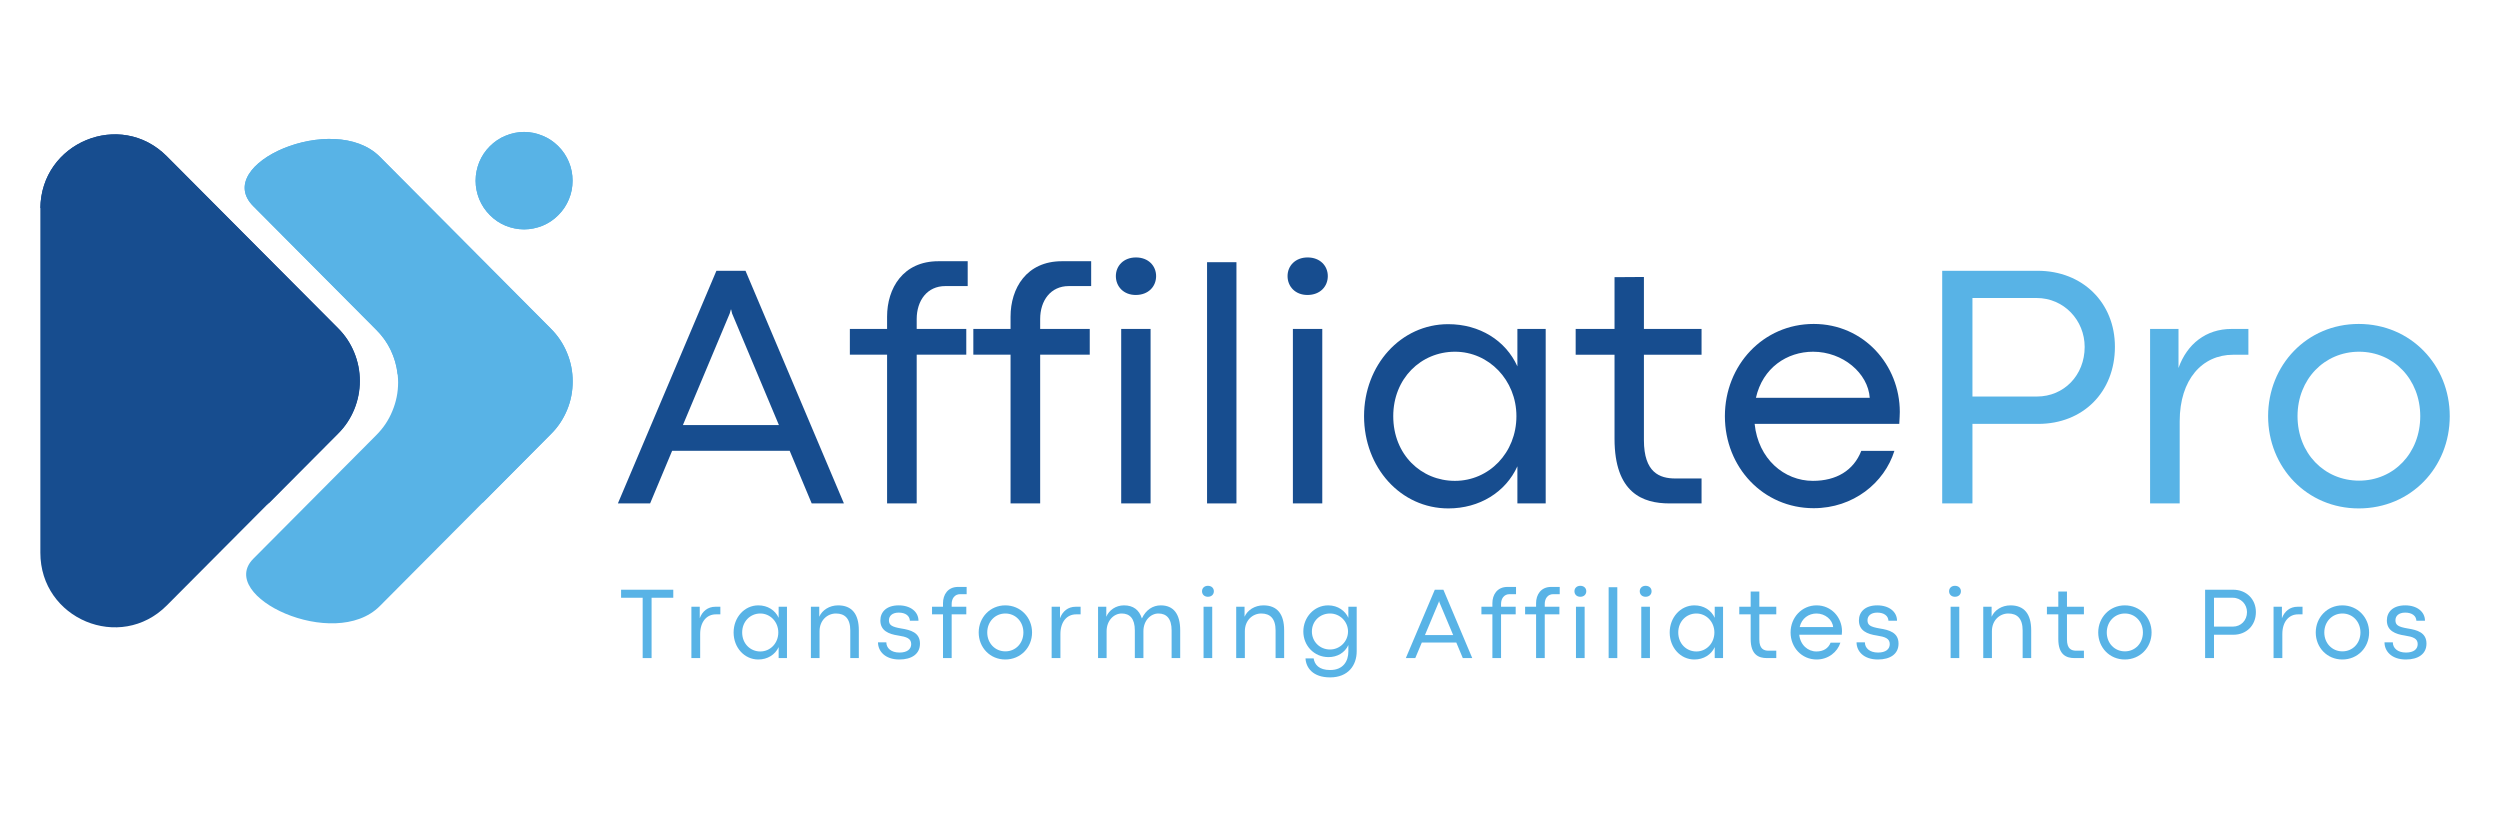 <svg xmlns="http://www.w3.org/2000/svg" xmlns:xlink="http://www.w3.org/1999/xlink" width="120" zoomAndPan="magnify" viewBox="0 0 90 30" height="40" preserveAspectRatio="xMidYMid meet" version="1.0"><defs><g/><clipPath id="4e86932823"><path d="M 1.453 4.73 L 13 4.73 L 13 22.613 L 1.453 22.613 Z M 1.453 4.73 " clip-rule="nonzero"/></clipPath><clipPath id="b932081c9a"><path d="M 1.453 4.73 L 13 4.73 L 13 19 L 1.453 19 Z M 1.453 4.73 " clip-rule="nonzero"/></clipPath><clipPath id="3f141b8ba3"><path d="M 17 4.73 L 20.613 4.73 L 20.613 9 L 17 9 Z M 17 4.73 " clip-rule="nonzero"/></clipPath><clipPath id="ffcaa0c21f"><path d="M 8 5 L 20.613 5 L 20.613 22.613 L 8 22.613 Z M 8 5 " clip-rule="nonzero"/></clipPath><clipPath id="f75ef4f935"><path d="M 8 5 L 20.613 5 L 20.613 19 L 8 19 Z M 8 5 " clip-rule="nonzero"/></clipPath><clipPath id="1994cfdc87"><path d="M 81 11 L 88.547 11 L 88.547 19 L 81 19 Z M 81 11 " clip-rule="nonzero"/></clipPath></defs><g clip-path="url(#4e86932823)"><path fill="#174d8f" d="M 6.008 5.629 L 12.168 11.812 C 12.418 12.066 12.613 12.355 12.746 12.684 C 12.883 13.012 12.949 13.355 12.949 13.711 C 12.949 14.066 12.883 14.41 12.746 14.738 C 12.613 15.066 12.418 15.355 12.168 15.605 L 6.008 21.793 C 4.328 23.484 1.449 22.285 1.453 19.895 L 1.453 7.523 C 1.449 5.137 4.328 3.938 6.008 5.629 Z M 6.008 5.629 " fill-opacity="1" fill-rule="nonzero"/></g><g clip-path="url(#b932081c9a)"><path fill="#174d8f" d="M 6.008 5.629 C 4.336 3.945 1.492 5.121 1.453 7.48 C 1.453 7.48 11.145 16.695 9.602 18.195 L 12.172 15.613 C 12.426 15.363 12.617 15.07 12.754 14.742 C 12.887 14.414 12.957 14.07 12.957 13.715 C 12.957 13.359 12.887 13.02 12.754 12.691 C 12.617 12.359 12.426 12.07 12.172 11.82 Z M 6.008 5.629 " fill-opacity="1" fill-rule="nonzero"/></g><g clip-path="url(#3f141b8ba3)"><path fill="#58b3e6" d="M 20.613 6.504 C 20.613 6.738 20.57 6.961 20.48 7.176 C 20.391 7.391 20.266 7.578 20.102 7.742 C 19.938 7.91 19.75 8.035 19.535 8.125 C 19.32 8.211 19.098 8.258 18.867 8.258 C 18.637 8.258 18.414 8.211 18.199 8.125 C 17.984 8.035 17.797 7.91 17.633 7.742 C 17.469 7.578 17.344 7.391 17.254 7.176 C 17.168 6.961 17.121 6.738 17.121 6.504 C 17.121 6.273 17.168 6.047 17.254 5.832 C 17.344 5.617 17.469 5.43 17.633 5.266 C 17.797 5.102 17.984 4.973 18.199 4.887 C 18.414 4.797 18.637 4.75 18.867 4.75 C 19.098 4.75 19.32 4.797 19.535 4.887 C 19.75 4.973 19.938 5.102 20.102 5.266 C 20.266 5.43 20.391 5.617 20.48 5.832 C 20.57 6.047 20.613 6.273 20.613 6.504 Z M 20.613 6.504 " fill-opacity="1" fill-rule="nonzero"/><path fill="#58b3e6" d="M 20.613 6.504 C 20.613 6.738 20.57 6.961 20.48 7.176 C 20.391 7.391 20.266 7.578 20.102 7.742 C 19.938 7.91 19.75 8.035 19.535 8.125 C 19.32 8.211 19.098 8.258 18.867 8.258 C 18.637 8.258 18.414 8.211 18.199 8.125 C 17.984 8.035 17.797 7.91 17.633 7.742 C 17.469 7.578 17.344 7.391 17.254 7.176 C 17.168 6.961 17.121 6.738 17.121 6.504 C 17.121 6.273 17.168 6.047 17.254 5.832 C 17.344 5.617 17.469 5.43 17.633 5.266 C 17.797 5.102 17.984 4.973 18.199 4.887 C 18.414 4.797 18.637 4.75 18.867 4.75 C 19.098 4.75 19.32 4.797 19.535 4.887 C 19.75 4.973 19.938 5.102 20.102 5.266 C 20.266 5.43 20.391 5.617 20.48 5.832 C 20.57 6.047 20.613 6.273 20.613 6.504 Z M 20.613 6.504 " fill-opacity="1" fill-rule="nonzero"/></g><g clip-path="url(#ffcaa0c21f)"><path fill="#58b3e6" d="M 19.828 11.828 L 13.672 5.641 C 12.016 3.98 7.609 5.906 9.117 7.422 L 13.547 11.875 C 13.797 12.125 13.992 12.414 14.125 12.742 C 14.262 13.07 14.332 13.414 14.332 13.77 C 14.332 14.125 14.262 14.469 14.125 14.797 C 13.992 15.125 13.797 15.414 13.547 15.664 L 9.121 20.113 C 7.773 21.469 12.035 23.465 13.672 21.82 L 19.828 15.633 C 20.082 15.383 20.277 15.09 20.414 14.762 C 20.551 14.434 20.617 14.09 20.617 13.73 C 20.617 13.375 20.551 13.031 20.414 12.703 C 20.277 12.371 20.082 12.082 19.828 11.828 Z M 19.828 11.828 " fill-opacity="1" fill-rule="nonzero"/></g><g clip-path="url(#f75ef4f935)"><path fill="#58b3e6" d="M 19.828 11.828 L 13.672 5.641 C 12.016 3.98 7.609 5.906 9.117 7.422 L 13.547 11.875 C 13.988 12.316 14.242 12.848 14.312 13.469 C 15.836 15.27 17.105 17.016 17.371 18.105 L 19.832 15.629 C 20.086 15.379 20.277 15.086 20.414 14.758 C 20.551 14.43 20.617 14.086 20.617 13.727 C 20.617 13.371 20.547 13.027 20.41 12.699 C 20.277 12.371 20.082 12.082 19.828 11.828 Z M 19.828 11.828 " fill-opacity="1" fill-rule="nonzero"/></g><g fill="#174d8f" fill-opacity="1"><g transform="translate(22.166, 18.123)"><g><path d="M 8.215 0 L 4.672 -8.375 L 3.625 -8.375 L 0.078 0 L 1.238 0 L 2.031 -1.895 L 6.262 -1.895 L 7.055 0 Z M 4.105 -6.84 L 4.145 -6.98 L 4.156 -6.98 L 4.188 -6.84 L 5.875 -2.82 L 2.418 -2.82 Z M 4.105 -6.84 "/></g></g></g><g fill="#174d8f" fill-opacity="1"><g transform="translate(30.458, 18.123)"><g><path d="M 2.543 0 L 2.543 -5.355 L 4.328 -5.355 L 4.328 -6.281 L 2.543 -6.281 L 2.543 -6.637 C 2.543 -7.309 2.926 -7.824 3.57 -7.824 L 4.379 -7.824 L 4.379 -8.719 L 3.324 -8.719 C 2.051 -8.719 1.477 -7.746 1.477 -6.723 L 1.477 -6.281 L 0.137 -6.281 L 0.137 -5.355 L 1.477 -5.355 L 1.477 0 Z M 2.543 0 "/></g></g></g><g fill="#174d8f" fill-opacity="1"><g transform="translate(34.903, 18.123)"><g><path d="M 2.543 0 L 2.543 -5.355 L 4.328 -5.355 L 4.328 -6.281 L 2.543 -6.281 L 2.543 -6.637 C 2.543 -7.309 2.926 -7.824 3.57 -7.824 L 4.379 -7.824 L 4.379 -8.719 L 3.324 -8.719 C 2.051 -8.719 1.477 -7.746 1.477 -6.723 L 1.477 -6.281 L 0.137 -6.281 L 0.137 -5.355 L 1.477 -5.355 L 1.477 0 Z M 2.543 0 "/></g></g></g><g fill="#174d8f" fill-opacity="1"><g transform="translate(39.347, 18.123)"><g><path d="M 1.539 -7.504 C 1.996 -7.504 2.273 -7.809 2.273 -8.184 C 2.273 -8.551 1.996 -8.855 1.547 -8.855 C 1.102 -8.855 0.824 -8.551 0.824 -8.184 C 0.824 -7.809 1.102 -7.504 1.539 -7.504 Z M 2.074 0 L 2.074 -6.281 L 1.016 -6.281 L 1.016 0 Z M 2.074 0 "/></g></g></g><g fill="#174d8f" fill-opacity="1"><g transform="translate(42.438, 18.123)"><g><path d="M 2.074 0 L 2.074 -8.684 L 1.016 -8.684 L 1.016 0 Z M 2.074 0 "/></g></g></g><g fill="#174d8f" fill-opacity="1"><g transform="translate(45.528, 18.123)"><g><path d="M 1.539 -7.504 C 1.996 -7.504 2.273 -7.809 2.273 -8.184 C 2.273 -8.551 1.996 -8.855 1.547 -8.855 C 1.102 -8.855 0.824 -8.551 0.824 -8.184 C 0.824 -7.809 1.102 -7.504 1.539 -7.504 Z M 2.074 0 L 2.074 -6.281 L 1.016 -6.281 L 1.016 0 Z M 2.074 0 "/></g></g></g><g fill="#174d8f" fill-opacity="1"><g transform="translate(48.618, 18.123)"><g><path d="M 3.523 0.18 C 4.645 0.18 5.586 -0.406 6.008 -1.336 L 6.008 0 L 7.027 0 L 7.027 -6.281 L 6.008 -6.281 L 6.008 -4.934 C 5.586 -5.867 4.648 -6.453 3.516 -6.453 C 1.809 -6.453 0.488 -4.977 0.488 -3.141 C 0.488 -1.293 1.805 0.18 3.523 0.18 Z M 3.758 -0.812 C 2.551 -0.812 1.539 -1.75 1.539 -3.141 C 1.539 -4.496 2.535 -5.461 3.762 -5.461 C 4.98 -5.461 5.973 -4.438 5.973 -3.141 C 5.973 -1.824 4.988 -0.812 3.758 -0.812 Z M 3.758 -0.812 "/></g></g></g><g fill="#174d8f" fill-opacity="1"><g transform="translate(56.658, 18.123)"><g><path d="M 4.598 0 L 4.598 -0.898 L 3.652 -0.898 C 3.09 -0.898 2.523 -1.109 2.523 -2.277 L 2.523 -5.352 L 4.598 -5.352 L 4.598 -6.281 L 2.523 -6.281 L 2.523 -8.152 L 1.465 -8.145 L 1.465 -6.281 L 0.066 -6.281 L 0.066 -5.352 L 1.465 -5.352 L 1.465 -2.328 C 1.465 -0.371 2.488 0 3.441 0 Z M 4.598 0 "/></g></g></g><g fill="#174d8f" fill-opacity="1"><g transform="translate(61.608, 18.123)"><g><path d="M 6.785 -3.293 C 6.785 -4.98 5.492 -6.461 3.684 -6.461 C 1.867 -6.461 0.488 -4.977 0.488 -3.141 C 0.488 -1.301 1.867 0.172 3.684 0.172 C 5.109 0.172 6.23 -0.738 6.59 -1.891 L 5.398 -1.891 C 5.121 -1.184 4.5 -0.812 3.656 -0.812 C 2.621 -0.812 1.688 -1.602 1.559 -2.863 L 6.766 -2.863 C 6.777 -3.09 6.785 -3.184 6.785 -3.293 Z M 1.605 -3.801 C 1.848 -4.883 2.723 -5.461 3.664 -5.461 C 4.734 -5.461 5.641 -4.691 5.703 -3.801 Z M 1.605 -3.801 "/></g></g></g><g fill="#58b3e6" fill-opacity="1"><g transform="translate(68.778, 18.123)"><g><path d="M 2.23 0 L 2.23 -2.863 L 4.598 -2.863 C 6.207 -2.863 7.359 -4.004 7.359 -5.641 C 7.359 -7.223 6.199 -8.375 4.574 -8.375 L 1.141 -8.375 L 1.141 0 Z M 2.23 -7.395 L 4.539 -7.395 C 5.523 -7.395 6.27 -6.594 6.27 -5.633 C 6.27 -4.617 5.527 -3.848 4.551 -3.848 L 2.23 -3.848 Z M 2.23 -7.395 "/></g></g></g><g fill="#58b3e6" fill-opacity="1"><g transform="translate(76.387, 18.123)"><g><path d="M 2.082 0 L 2.082 -2.957 C 2.082 -4.469 2.898 -5.352 4.004 -5.352 L 4.555 -5.352 L 4.555 -6.281 L 3.945 -6.281 C 3.035 -6.281 2.348 -5.746 2.039 -4.875 L 2.039 -6.281 L 1.016 -6.281 L 1.016 0 Z M 2.082 0 "/></g></g></g><g clip-path="url(#1994cfdc87)"><g fill="#58b3e6" fill-opacity="1"><g transform="translate(81.164, 18.123)"><g><path d="M 3.75 0.18 C 5.629 0.18 7.027 -1.293 7.027 -3.141 C 7.027 -4.98 5.621 -6.461 3.75 -6.461 C 1.883 -6.461 0.488 -4.977 0.488 -3.141 C 0.488 -1.293 1.891 0.18 3.75 0.18 Z M 3.762 -0.82 C 2.512 -0.82 1.547 -1.805 1.547 -3.141 C 1.547 -4.465 2.512 -5.461 3.762 -5.461 C 5.008 -5.461 5.965 -4.465 5.965 -3.141 C 5.965 -1.805 5.008 -0.82 3.762 -0.82 Z M 3.762 -0.82 "/></g></g></g></g><g fill="#58b3e6" fill-opacity="1"><g transform="translate(22.269, 23.691)"><g><path d="M 1.188 0 L 1.188 -2.172 L 1.969 -2.172 L 1.969 -2.461 L 0.09 -2.461 L 0.09 -2.172 L 0.867 -2.172 L 0.867 0 Z M 1.188 0 "/></g></g></g><g fill="#58b3e6" fill-opacity="1"><g transform="translate(24.593, 23.691)"><g><path d="M 0.613 0 L 0.613 -0.867 C 0.613 -1.312 0.852 -1.574 1.176 -1.574 L 1.34 -1.574 L 1.34 -1.848 L 1.16 -1.848 C 0.891 -1.848 0.691 -1.688 0.598 -1.434 L 0.598 -1.848 L 0.297 -1.848 L 0.297 0 Z M 0.613 0 "/></g></g></g><g fill="#58b3e6" fill-opacity="1"><g transform="translate(26.265, 23.691)"><g><path d="M 1.035 0.051 C 1.363 0.051 1.641 -0.121 1.766 -0.395 L 1.766 0 L 2.066 0 L 2.066 -1.848 L 1.766 -1.848 L 1.766 -1.449 C 1.641 -1.727 1.367 -1.898 1.035 -1.898 C 0.531 -1.898 0.145 -1.461 0.145 -0.922 C 0.145 -0.379 0.531 0.051 1.035 0.051 Z M 1.105 -0.238 C 0.75 -0.238 0.453 -0.516 0.453 -0.922 C 0.453 -1.32 0.746 -1.605 1.105 -1.605 C 1.465 -1.605 1.754 -1.305 1.754 -0.922 C 1.754 -0.535 1.465 -0.238 1.105 -0.238 Z M 1.105 -0.238 "/></g></g></g><g fill="#58b3e6" fill-opacity="1"><g transform="translate(28.895, 23.691)"><g><path d="M 0.609 0 L 0.609 -0.969 C 0.609 -1.363 0.891 -1.605 1.199 -1.605 C 1.52 -1.605 1.715 -1.422 1.715 -0.996 L 1.715 0 L 2.023 0 L 2.023 -1 C 2.023 -1.59 1.77 -1.898 1.277 -1.898 C 0.965 -1.898 0.703 -1.727 0.598 -1.488 L 0.598 -1.848 L 0.297 -1.848 L 0.297 0 Z M 0.609 0 "/></g></g></g><g fill="#58b3e6" fill-opacity="1"><g transform="translate(31.463, 23.691)"><g><path d="M 0.914 0.051 C 1.355 0.051 1.656 -0.145 1.656 -0.52 C 1.656 -0.922 1.32 -1.012 0.98 -1.066 C 0.637 -1.125 0.539 -1.188 0.539 -1.363 C 0.539 -1.512 0.652 -1.637 0.891 -1.637 C 1.137 -1.637 1.285 -1.52 1.293 -1.344 L 1.602 -1.344 C 1.602 -1.668 1.316 -1.898 0.891 -1.898 C 0.449 -1.898 0.23 -1.66 0.23 -1.355 C 0.23 -0.984 0.531 -0.863 0.875 -0.812 C 1.164 -0.766 1.34 -0.711 1.34 -0.504 C 1.34 -0.32 1.195 -0.199 0.918 -0.199 C 0.613 -0.199 0.445 -0.363 0.445 -0.566 L 0.145 -0.566 C 0.145 -0.25 0.398 0.051 0.914 0.051 Z M 0.914 0.051 "/></g></g></g><g fill="#58b3e6" fill-opacity="1"><g transform="translate(33.514, 23.691)"><g><path d="M 0.746 0 L 0.746 -1.574 L 1.273 -1.574 L 1.273 -1.848 L 0.746 -1.848 L 0.746 -1.949 C 0.746 -2.148 0.859 -2.301 1.051 -2.301 L 1.285 -2.301 L 1.285 -2.562 L 0.977 -2.562 C 0.602 -2.562 0.434 -2.277 0.434 -1.977 L 0.434 -1.848 L 0.039 -1.848 L 0.039 -1.574 L 0.434 -1.574 L 0.434 0 Z M 0.746 0 "/></g></g></g><g fill="#58b3e6" fill-opacity="1"><g transform="translate(35.088, 23.691)"><g><path d="M 1.102 0.051 C 1.652 0.051 2.066 -0.379 2.066 -0.922 C 2.066 -1.465 1.652 -1.898 1.102 -1.898 C 0.555 -1.898 0.145 -1.461 0.145 -0.922 C 0.145 -0.379 0.555 0.051 1.102 0.051 Z M 1.105 -0.242 C 0.738 -0.242 0.453 -0.531 0.453 -0.922 C 0.453 -1.312 0.738 -1.605 1.105 -1.605 C 1.473 -1.605 1.754 -1.312 1.754 -0.922 C 1.754 -0.531 1.473 -0.242 1.105 -0.242 Z M 1.105 -0.242 "/></g></g></g><g fill="#58b3e6" fill-opacity="1"><g transform="translate(37.562, 23.691)"><g><path d="M 0.613 0 L 0.613 -0.867 C 0.613 -1.312 0.852 -1.574 1.176 -1.574 L 1.34 -1.574 L 1.34 -1.848 L 1.16 -1.848 C 0.891 -1.848 0.691 -1.688 0.598 -1.434 L 0.598 -1.848 L 0.297 -1.848 L 0.297 0 Z M 0.613 0 "/></g></g></g><g fill="#58b3e6" fill-opacity="1"><g transform="translate(39.233, 23.691)"><g><path d="M 2.555 -1.898 C 2.27 -1.898 2.02 -1.738 1.875 -1.426 C 1.777 -1.738 1.562 -1.898 1.23 -1.898 C 0.934 -1.898 0.691 -1.723 0.594 -1.488 L 0.594 -1.848 L 0.297 -1.848 L 0.297 0 L 0.605 0 L 0.605 -0.969 C 0.605 -1.348 0.863 -1.605 1.148 -1.605 C 1.441 -1.605 1.621 -1.422 1.621 -0.996 L 1.621 0 L 1.93 0 L 1.93 -0.969 C 1.93 -1.348 2.188 -1.605 2.469 -1.605 C 2.766 -1.605 2.945 -1.418 2.945 -0.996 L 2.945 0 L 3.254 0 L 3.254 -1 C 3.254 -1.59 3.012 -1.898 2.555 -1.898 Z M 2.555 -1.898 "/></g></g></g><g fill="#58b3e6" fill-opacity="1"><g transform="translate(43.031, 23.691)"><g><path d="M 0.453 -2.207 C 0.586 -2.207 0.668 -2.293 0.668 -2.406 C 0.668 -2.516 0.586 -2.602 0.453 -2.602 C 0.324 -2.602 0.242 -2.516 0.242 -2.406 C 0.242 -2.293 0.324 -2.207 0.453 -2.207 Z M 0.609 0 L 0.609 -1.848 L 0.297 -1.848 L 0.297 0 Z M 0.609 0 "/></g></g></g><g fill="#58b3e6" fill-opacity="1"><g transform="translate(44.206, 23.691)"><g><path d="M 0.609 0 L 0.609 -0.969 C 0.609 -1.363 0.891 -1.605 1.199 -1.605 C 1.52 -1.605 1.715 -1.422 1.715 -0.996 L 1.715 0 L 2.023 0 L 2.023 -1 C 2.023 -1.59 1.77 -1.898 1.277 -1.898 C 0.965 -1.898 0.703 -1.727 0.598 -1.488 L 0.598 -1.848 L 0.297 -1.848 L 0.297 0 Z M 0.609 0 "/></g></g></g><g fill="#58b3e6" fill-opacity="1"><g transform="translate(46.775, 23.691)"><g><path d="M 1.109 0.695 C 1.754 0.695 2.066 0.266 2.066 -0.246 L 2.066 -1.848 L 1.766 -1.848 L 1.766 -1.449 C 1.656 -1.695 1.395 -1.898 1.039 -1.898 C 0.527 -1.898 0.145 -1.461 0.145 -0.957 C 0.145 -0.449 0.531 -0.035 1.051 -0.035 C 1.363 -0.035 1.637 -0.188 1.766 -0.469 L 1.766 -0.238 C 1.766 0.105 1.586 0.43 1.109 0.43 C 0.707 0.43 0.551 0.234 0.516 0.012 L 0.223 0.012 C 0.242 0.348 0.488 0.695 1.109 0.695 Z M 1.105 -0.309 C 0.742 -0.309 0.453 -0.59 0.453 -0.957 C 0.453 -1.328 0.742 -1.605 1.105 -1.605 C 1.469 -1.605 1.754 -1.309 1.754 -0.957 C 1.754 -0.602 1.465 -0.309 1.105 -0.309 Z M 1.105 -0.309 "/></g></g></g><g fill="#58b3e6" fill-opacity="1"><g transform="translate(49.405, 23.691)"><g/></g></g><g fill="#58b3e6" fill-opacity="1"><g transform="translate(50.587, 23.691)"><g><path d="M 2.414 0 L 1.375 -2.461 L 1.066 -2.461 L 0.023 0 L 0.363 0 L 0.598 -0.559 L 1.84 -0.559 L 2.074 0 Z M 1.207 -2.012 L 1.219 -2.051 L 1.223 -2.051 L 1.23 -2.012 L 1.727 -0.828 L 0.711 -0.828 Z M 1.207 -2.012 "/></g></g></g><g fill="#58b3e6" fill-opacity="1"><g transform="translate(53.292, 23.691)"><g><path d="M 0.746 0 L 0.746 -1.574 L 1.273 -1.574 L 1.273 -1.848 L 0.746 -1.848 L 0.746 -1.949 C 0.746 -2.148 0.859 -2.301 1.051 -2.301 L 1.285 -2.301 L 1.285 -2.562 L 0.977 -2.562 C 0.602 -2.562 0.434 -2.277 0.434 -1.977 L 0.434 -1.848 L 0.039 -1.848 L 0.039 -1.574 L 0.434 -1.574 L 0.434 0 Z M 0.746 0 "/></g></g></g><g fill="#58b3e6" fill-opacity="1"><g transform="translate(54.865, 23.691)"><g><path d="M 0.746 0 L 0.746 -1.574 L 1.273 -1.574 L 1.273 -1.848 L 0.746 -1.848 L 0.746 -1.949 C 0.746 -2.148 0.859 -2.301 1.051 -2.301 L 1.285 -2.301 L 1.285 -2.562 L 0.977 -2.562 C 0.602 -2.562 0.434 -2.277 0.434 -1.977 L 0.434 -1.848 L 0.039 -1.848 L 0.039 -1.574 L 0.434 -1.574 L 0.434 0 Z M 0.746 0 "/></g></g></g><g fill="#58b3e6" fill-opacity="1"><g transform="translate(56.438, 23.691)"><g><path d="M 0.453 -2.207 C 0.586 -2.207 0.668 -2.293 0.668 -2.406 C 0.668 -2.516 0.586 -2.602 0.453 -2.602 C 0.324 -2.602 0.242 -2.516 0.242 -2.406 C 0.242 -2.293 0.324 -2.207 0.453 -2.207 Z M 0.609 0 L 0.609 -1.848 L 0.297 -1.848 L 0.297 0 Z M 0.609 0 "/></g></g></g><g fill="#58b3e6" fill-opacity="1"><g transform="translate(57.614, 23.691)"><g><path d="M 0.609 0 L 0.609 -2.551 L 0.297 -2.551 L 0.297 0 Z M 0.609 0 "/></g></g></g><g fill="#58b3e6" fill-opacity="1"><g transform="translate(58.789, 23.691)"><g><path d="M 0.453 -2.207 C 0.586 -2.207 0.668 -2.293 0.668 -2.406 C 0.668 -2.516 0.586 -2.602 0.453 -2.602 C 0.324 -2.602 0.242 -2.516 0.242 -2.406 C 0.242 -2.293 0.324 -2.207 0.453 -2.207 Z M 0.609 0 L 0.609 -1.848 L 0.297 -1.848 L 0.297 0 Z M 0.609 0 "/></g></g></g><g fill="#58b3e6" fill-opacity="1"><g transform="translate(59.964, 23.691)"><g><path d="M 1.035 0.051 C 1.363 0.051 1.641 -0.121 1.766 -0.395 L 1.766 0 L 2.066 0 L 2.066 -1.848 L 1.766 -1.848 L 1.766 -1.449 C 1.641 -1.727 1.367 -1.898 1.035 -1.898 C 0.531 -1.898 0.145 -1.461 0.145 -0.922 C 0.145 -0.379 0.531 0.051 1.035 0.051 Z M 1.105 -0.238 C 0.75 -0.238 0.453 -0.516 0.453 -0.922 C 0.453 -1.32 0.746 -1.605 1.105 -1.605 C 1.465 -1.605 1.754 -1.305 1.754 -0.922 C 1.754 -0.535 1.465 -0.238 1.105 -0.238 Z M 1.105 -0.238 "/></g></g></g><g fill="#58b3e6" fill-opacity="1"><g transform="translate(62.594, 23.691)"><g><path d="M 1.352 0 L 1.352 -0.266 L 1.074 -0.266 C 0.91 -0.266 0.742 -0.324 0.742 -0.668 L 0.742 -1.574 L 1.352 -1.574 L 1.352 -1.848 L 0.742 -1.848 L 0.742 -2.395 L 0.43 -2.395 L 0.43 -1.848 L 0.02 -1.848 L 0.02 -1.574 L 0.43 -1.574 L 0.43 -0.684 C 0.43 -0.109 0.73 0 1.012 0 Z M 1.352 0 "/></g></g></g><g fill="#58b3e6" fill-opacity="1"><g transform="translate(64.316, 23.691)"><g><path d="M 1.996 -0.969 C 1.996 -1.465 1.613 -1.898 1.082 -1.898 C 0.547 -1.898 0.145 -1.461 0.145 -0.922 C 0.145 -0.383 0.547 0.051 1.082 0.051 C 1.504 0.051 1.832 -0.219 1.938 -0.555 L 1.586 -0.555 C 1.504 -0.348 1.324 -0.238 1.074 -0.238 C 0.77 -0.238 0.496 -0.469 0.457 -0.84 L 1.988 -0.84 C 1.992 -0.91 1.996 -0.938 1.996 -0.969 Z M 0.473 -1.117 C 0.543 -1.434 0.801 -1.605 1.078 -1.605 C 1.391 -1.605 1.656 -1.379 1.676 -1.117 Z M 0.473 -1.117 "/></g></g></g><g fill="#58b3e6" fill-opacity="1"><g transform="translate(66.691, 23.691)"><g><path d="M 0.914 0.051 C 1.355 0.051 1.656 -0.145 1.656 -0.52 C 1.656 -0.922 1.32 -1.012 0.98 -1.066 C 0.637 -1.125 0.539 -1.188 0.539 -1.363 C 0.539 -1.512 0.652 -1.637 0.891 -1.637 C 1.137 -1.637 1.285 -1.52 1.293 -1.344 L 1.602 -1.344 C 1.602 -1.668 1.316 -1.898 0.891 -1.898 C 0.449 -1.898 0.23 -1.66 0.23 -1.355 C 0.23 -0.984 0.531 -0.863 0.875 -0.812 C 1.164 -0.766 1.34 -0.711 1.34 -0.504 C 1.34 -0.32 1.195 -0.199 0.918 -0.199 C 0.613 -0.199 0.445 -0.363 0.445 -0.566 L 0.145 -0.566 C 0.145 -0.25 0.398 0.051 0.914 0.051 Z M 0.914 0.051 "/></g></g></g><g fill="#58b3e6" fill-opacity="1"><g transform="translate(68.742, 23.691)"><g/></g></g><g fill="#58b3e6" fill-opacity="1"><g transform="translate(69.925, 23.691)"><g><path d="M 0.453 -2.207 C 0.586 -2.207 0.668 -2.293 0.668 -2.406 C 0.668 -2.516 0.586 -2.602 0.453 -2.602 C 0.324 -2.602 0.242 -2.516 0.242 -2.406 C 0.242 -2.293 0.324 -2.207 0.453 -2.207 Z M 0.609 0 L 0.609 -1.848 L 0.297 -1.848 L 0.297 0 Z M 0.609 0 "/></g></g></g><g fill="#58b3e6" fill-opacity="1"><g transform="translate(71.1, 23.691)"><g><path d="M 0.609 0 L 0.609 -0.969 C 0.609 -1.363 0.891 -1.605 1.199 -1.605 C 1.52 -1.605 1.715 -1.422 1.715 -0.996 L 1.715 0 L 2.023 0 L 2.023 -1 C 2.023 -1.59 1.77 -1.898 1.277 -1.898 C 0.965 -1.898 0.703 -1.727 0.598 -1.488 L 0.598 -1.848 L 0.297 -1.848 L 0.297 0 Z M 0.609 0 "/></g></g></g><g fill="#58b3e6" fill-opacity="1"><g transform="translate(73.669, 23.691)"><g><path d="M 1.352 0 L 1.352 -0.266 L 1.074 -0.266 C 0.91 -0.266 0.742 -0.324 0.742 -0.668 L 0.742 -1.574 L 1.352 -1.574 L 1.352 -1.848 L 0.742 -1.848 L 0.742 -2.395 L 0.43 -2.395 L 0.43 -1.848 L 0.02 -1.848 L 0.02 -1.574 L 0.43 -1.574 L 0.43 -0.684 C 0.43 -0.109 0.73 0 1.012 0 Z M 1.352 0 "/></g></g></g><g fill="#58b3e6" fill-opacity="1"><g transform="translate(75.391, 23.691)"><g><path d="M 1.102 0.051 C 1.652 0.051 2.066 -0.379 2.066 -0.922 C 2.066 -1.465 1.652 -1.898 1.102 -1.898 C 0.555 -1.898 0.145 -1.461 0.145 -0.922 C 0.145 -0.379 0.555 0.051 1.102 0.051 Z M 1.105 -0.242 C 0.738 -0.242 0.453 -0.531 0.453 -0.922 C 0.453 -1.312 0.738 -1.605 1.105 -1.605 C 1.473 -1.605 1.754 -1.312 1.754 -0.922 C 1.754 -0.531 1.473 -0.242 1.105 -0.242 Z M 1.105 -0.242 "/></g></g></g><g fill="#58b3e6" fill-opacity="1"><g transform="translate(77.865, 23.691)"><g/></g></g><g fill="#58b3e6" fill-opacity="1"><g transform="translate(79.048, 23.691)"><g><path d="M 0.656 0 L 0.656 -0.84 L 1.352 -0.84 C 1.824 -0.84 2.164 -1.176 2.164 -1.656 C 2.164 -2.121 1.824 -2.461 1.344 -2.461 L 0.336 -2.461 L 0.336 0 Z M 0.656 -2.172 L 1.332 -2.172 C 1.625 -2.172 1.844 -1.938 1.844 -1.656 C 1.844 -1.355 1.625 -1.133 1.336 -1.133 L 0.656 -1.133 Z M 0.656 -2.172 "/></g></g></g><g fill="#58b3e6" fill-opacity="1"><g transform="translate(81.551, 23.691)"><g><path d="M 0.613 0 L 0.613 -0.867 C 0.613 -1.312 0.852 -1.574 1.176 -1.574 L 1.34 -1.574 L 1.34 -1.848 L 1.16 -1.848 C 0.891 -1.848 0.691 -1.688 0.598 -1.434 L 0.598 -1.848 L 0.297 -1.848 L 0.297 0 Z M 0.613 0 "/></g></g></g><g fill="#58b3e6" fill-opacity="1"><g transform="translate(83.222, 23.691)"><g><path d="M 1.102 0.051 C 1.652 0.051 2.066 -0.379 2.066 -0.922 C 2.066 -1.465 1.652 -1.898 1.102 -1.898 C 0.555 -1.898 0.145 -1.461 0.145 -0.922 C 0.145 -0.379 0.555 0.051 1.102 0.051 Z M 1.105 -0.242 C 0.738 -0.242 0.453 -0.531 0.453 -0.922 C 0.453 -1.312 0.738 -1.605 1.105 -1.605 C 1.473 -1.605 1.754 -1.312 1.754 -0.922 C 1.754 -0.531 1.473 -0.242 1.105 -0.242 Z M 1.105 -0.242 "/></g></g></g><g fill="#58b3e6" fill-opacity="1"><g transform="translate(85.697, 23.691)"><g><path d="M 0.914 0.051 C 1.355 0.051 1.656 -0.145 1.656 -0.52 C 1.656 -0.922 1.32 -1.012 0.98 -1.066 C 0.637 -1.125 0.539 -1.188 0.539 -1.363 C 0.539 -1.512 0.652 -1.637 0.891 -1.637 C 1.137 -1.637 1.285 -1.52 1.293 -1.344 L 1.602 -1.344 C 1.602 -1.668 1.316 -1.898 0.891 -1.898 C 0.449 -1.898 0.23 -1.66 0.23 -1.355 C 0.23 -0.984 0.531 -0.863 0.875 -0.812 C 1.164 -0.766 1.34 -0.711 1.34 -0.504 C 1.34 -0.32 1.195 -0.199 0.918 -0.199 C 0.613 -0.199 0.445 -0.363 0.445 -0.566 L 0.145 -0.566 C 0.145 -0.25 0.398 0.051 0.914 0.051 Z M 0.914 0.051 "/></g></g></g></svg>